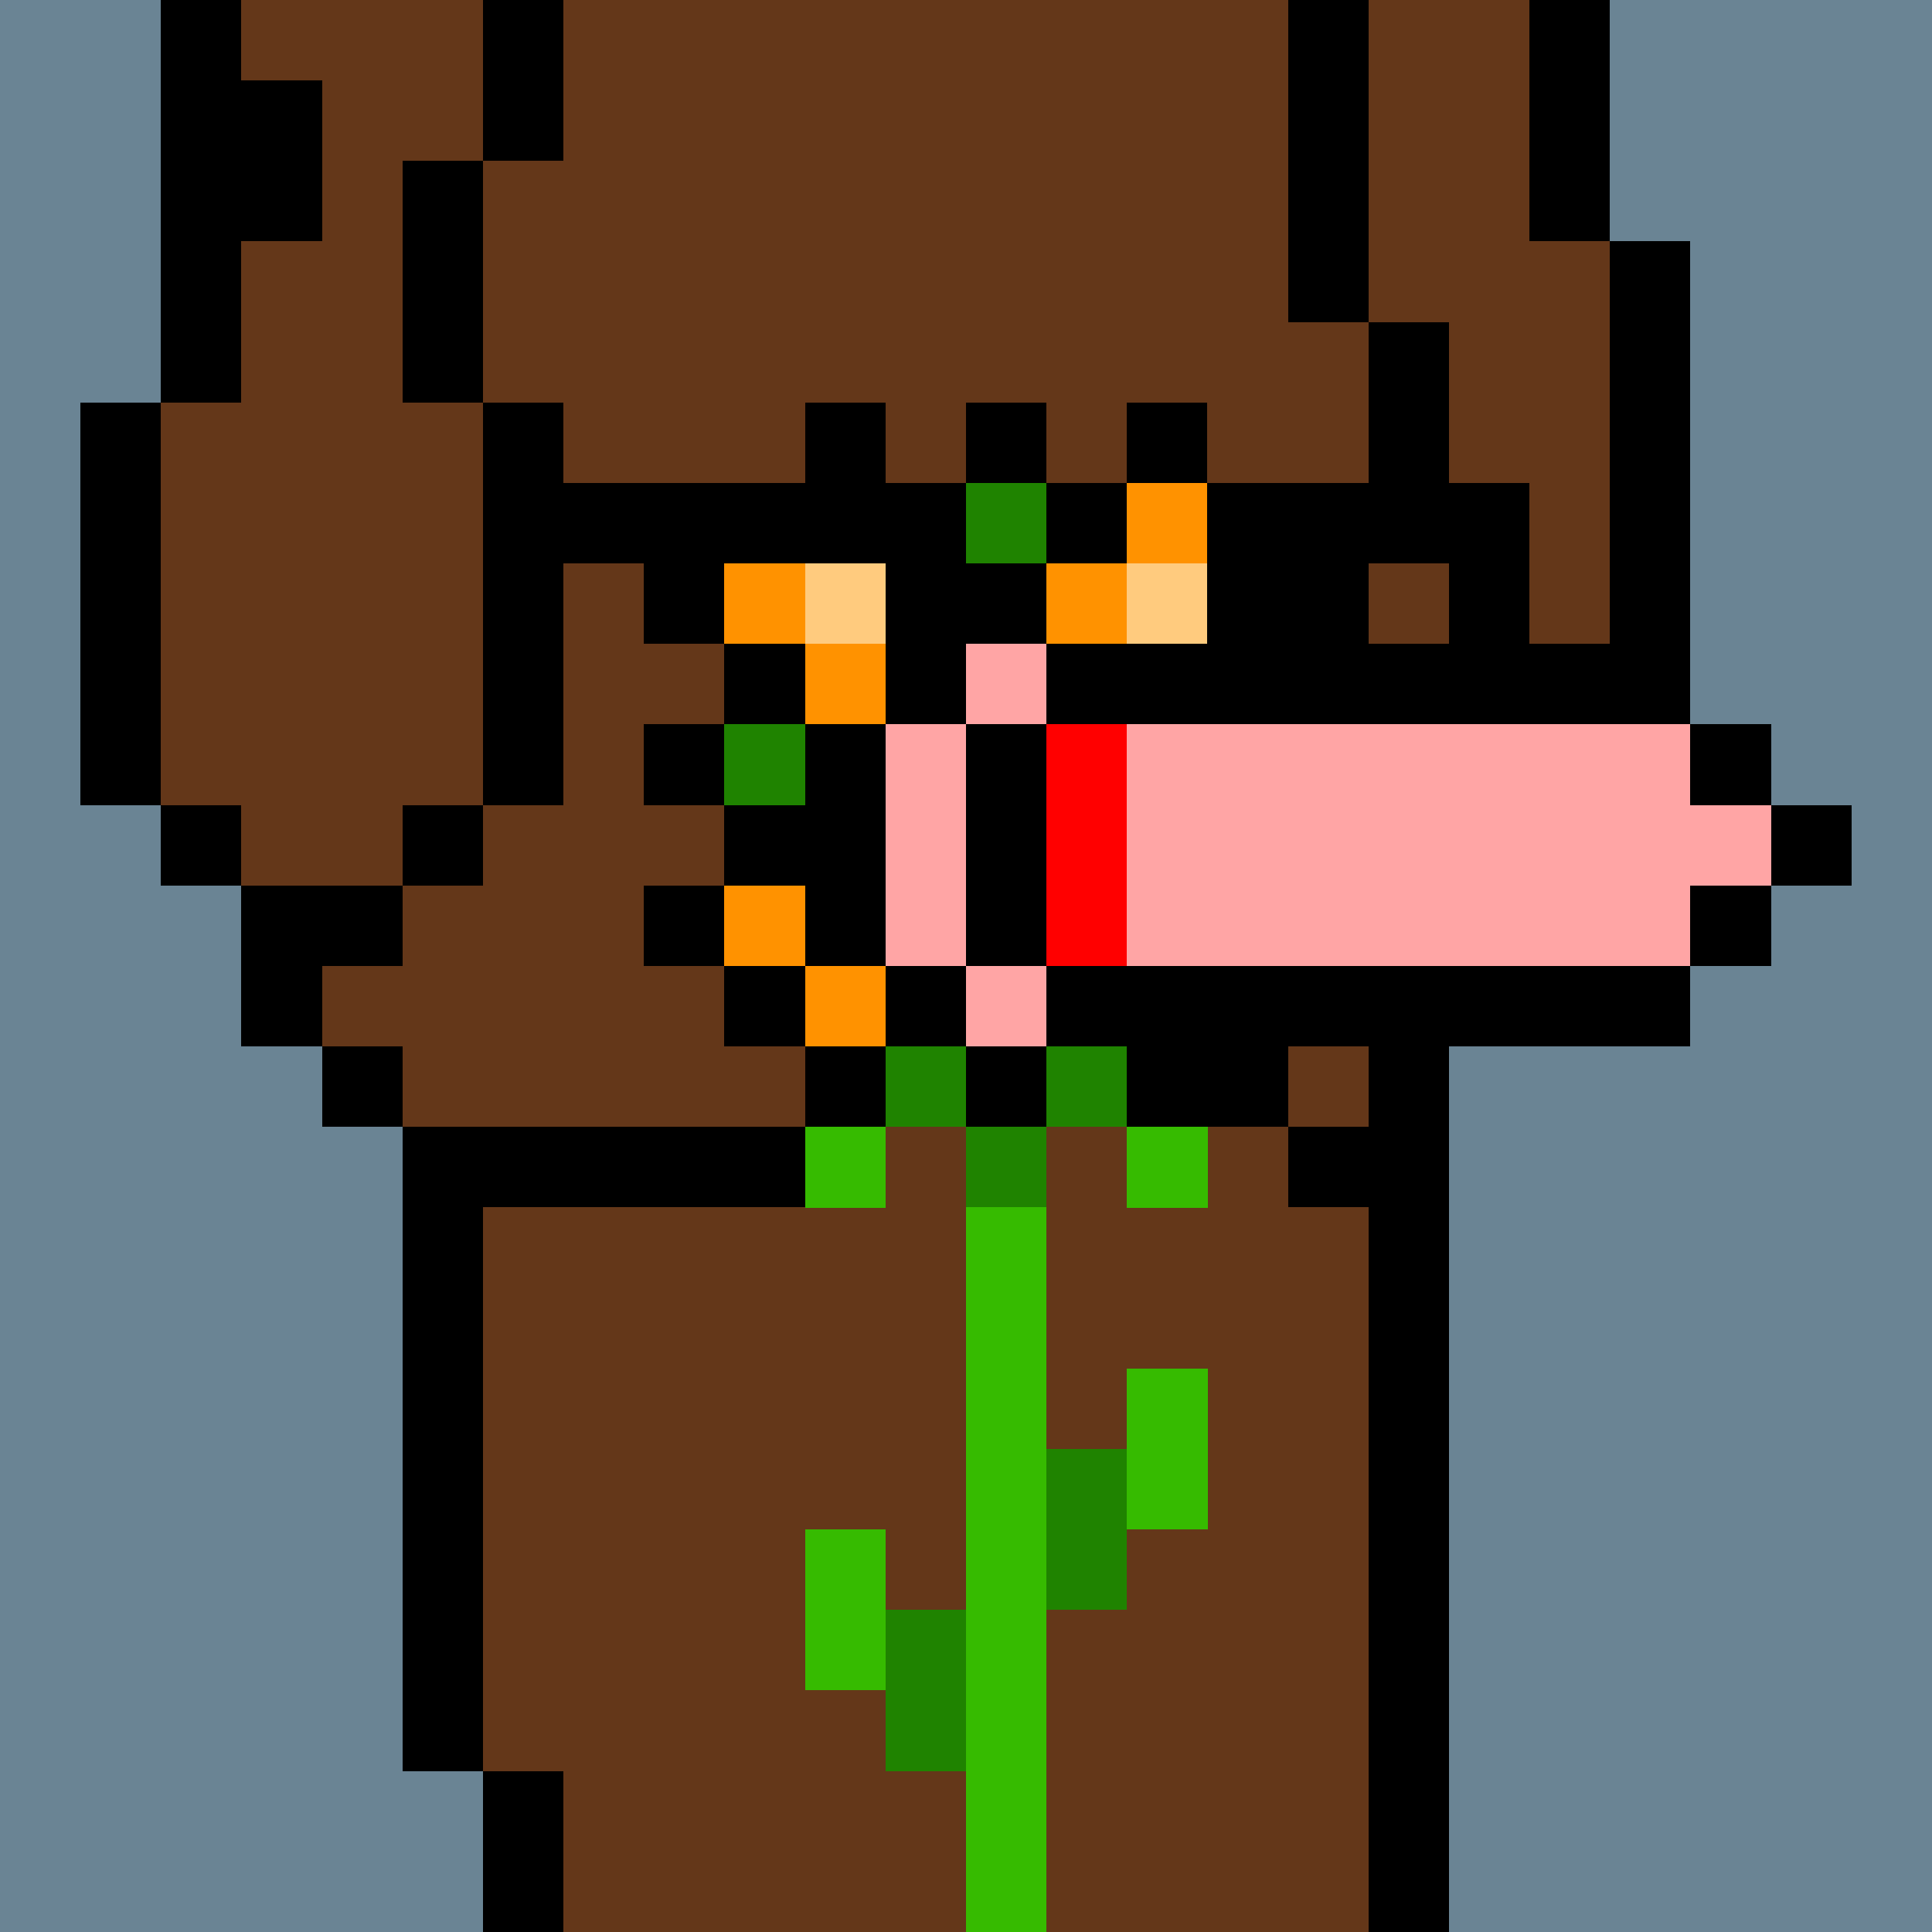 <svg width="336" height="336" viewBox="0 0 24 24" xmlns="http://www.w3.org/2000/svg" fill-rule="evenodd" shape-rendering="crispEdges"><path id="bg" fill="#6a8494" d="M0 0h24v24H0z"/><g id="bods.005"><path d="M13 24V13h-1v11h1zm-6 0v-2H6v2h1zm11 0V13h-1v11h1zM6 22v-8H5v8h1zm-1-9H4v1h1v-1zm0-2H3v2h1v-1h1v-1zm-2-1H2v1h1v-1zm3 0H5v1h1v-1zm-4 0V5H1v5h1zm5 0V5H6v5h1zm12 3v-3h1V9h-1V6h-1v7h1zm2-4V3h-1v6h1zm-3-3V4h-1v2h1zM3 5V0H2v5h1zm3 0V2H5v3h1zm11-1V0h-1v4h1zm3-1V0h-1v3h1zM7 2V0H6v2h1z"/><path fill="#643719" d="M13 24h4V13h1V6h-1V4h-1V0H7v2H6v3h1v5H6v1H5v1H4v1h1v1h1v8h1v2h5V13h1v11zm6-21V0h-2v4h1v2h1v3h1V3h-1zM6 5H5V2h1V0H3v5H2v5h1v1h2v-1h1V5z"/></g><g id="tats.070"><path fill="hsla(0, 0%, 0%, 0.569)" d="M2 1h2v2H2z"/></g><g id="pube.120"><path fill="#25a739" d="M11 7v2h3V7h-1V6h-1v1h-1zm0-1h-1v1h1V6zm4 0h-1v1h1V6z"/></g><g id="junk.094"><path d="M13 13h-1v1h1v-1zm2 0h-1v1h1v-1zm-4 0h-1v1h1v-1zm-1-1H9v1h1v-1zm2 0h-1v1h1v-1zm2 0h-1v1h1v-1zm2 0h-1v1h1v-1zm-3 0v-2h-1v2h1zm4-1h-1v1h1v-1zm-8 0H8v1h1v-1zm1-1H9v1h1v-1zm6 0h-1v1h1v-1zm-4-1h-2v1h2V9zm1 1h2V9h-2v1zm4-1h-1v1h1V9zM9 9H8v1h1V9zm1-1H9v1h1V8zm3 1V7h-1v2h1zm3-1h-1v1h1V8zm1-1h-1v1h1V7zM9 7H8v1h1V7zm1-1H9v1h1V6zm2 0h-1v1h1V6zm2 0h-1v1h1V6zm2 0h-1v1h1V6zm-5-1h-1v1h1V5zm2 0h-1v1h1V5zm2 0h-1v1h1V5z"/><path fill="#ff9200" d="M11 12h-1v1h1v-1zm4 0h-1v1h1v-1zm-5-1H9v1h1v-1zm2 0h-1v1h1v-1zm2 0h-1v1h1v-1zm2 0h-1v1h1v-1zm-5-1h-1v1h1v-1zm4 0h-1v1h1v-1zm0-2h-1v1h1V8zm-4 0h-1v1h1V8zm-1-1H9v1h1V7zm2 0h-1v1h1V7zm2 0h-1v1h1V7zm2 0h-1v1h1V7zm-5-1h-1v1h1V6zm4 0h-1v1h1V6z"/><path fill="#1f8300" d="M11 20v2h1v-2h-1zm2-2v2h1v-2h-1zm0-4h-1v1h1v-1zm-1-1h-1v1h1v-1zm2 0h-1v1h1v-1zm-1-1h-1v1h1v-1zm-3-3H9v1h1V9zm6 0h-1v1h1V9zm-3-3h-1v1h1V6z"/><path fill="#ffcb7e" d="M11 11h-1v1h1v-1zm4 0h-1v1h1v-1zm-3-1h-1v1h1v-1zm2 0h-1v1h1v-1zm-2-2h-1v1h1V8zm2 0h-1v1h1V8zm-3-1h-1v1h1V7zm4 0h-1v1h1V7z"/><path fill="#f6ff00" d="M12 9h1v1h-1z"/><path fill="#36bb00" d="M12 15v9h1v-9h-1zm-2 4v2h1v-2h-1zm4-2v2h1v-2h-1zm-3-3h-1v1h1v-1zm4 0h-1v1h1v-1z"/></g><g id="hold.071"><path d="M10 14H6v1h4v-1zm7 0h-1v1h1v-1zm-6-1h-1v1h1v-1zm2 0h-1v1h1v-1zm0 0h2v1h1v-1h5v-1h-8v1zm-1-1h-1v1h1v-1zm-1 0V9h-1v3h1zm2 0V9h-1v3h1zm9-1h-1v1h1v-1zm1-1h-1v1h1v-1zm-1-1h-1v1h1V9zm-1-1h-5V7h-1v1h-2v1h8V8zm-8-1h-2v2h1V8h1V7zm5-1h-2v1h2V6zm-7 0H7v1h4V6z"/><path fill="#ffa5a5" d="M13 12h-1v1h1v-1zm-1 0V9h-1v3h1zm9-3h-7v3h7v-1h1v-1h-1V9zm-8-1h-1v1h1V8z"/><path fill="red" d="M13 9v3h1V9h-1z"/></g></svg>